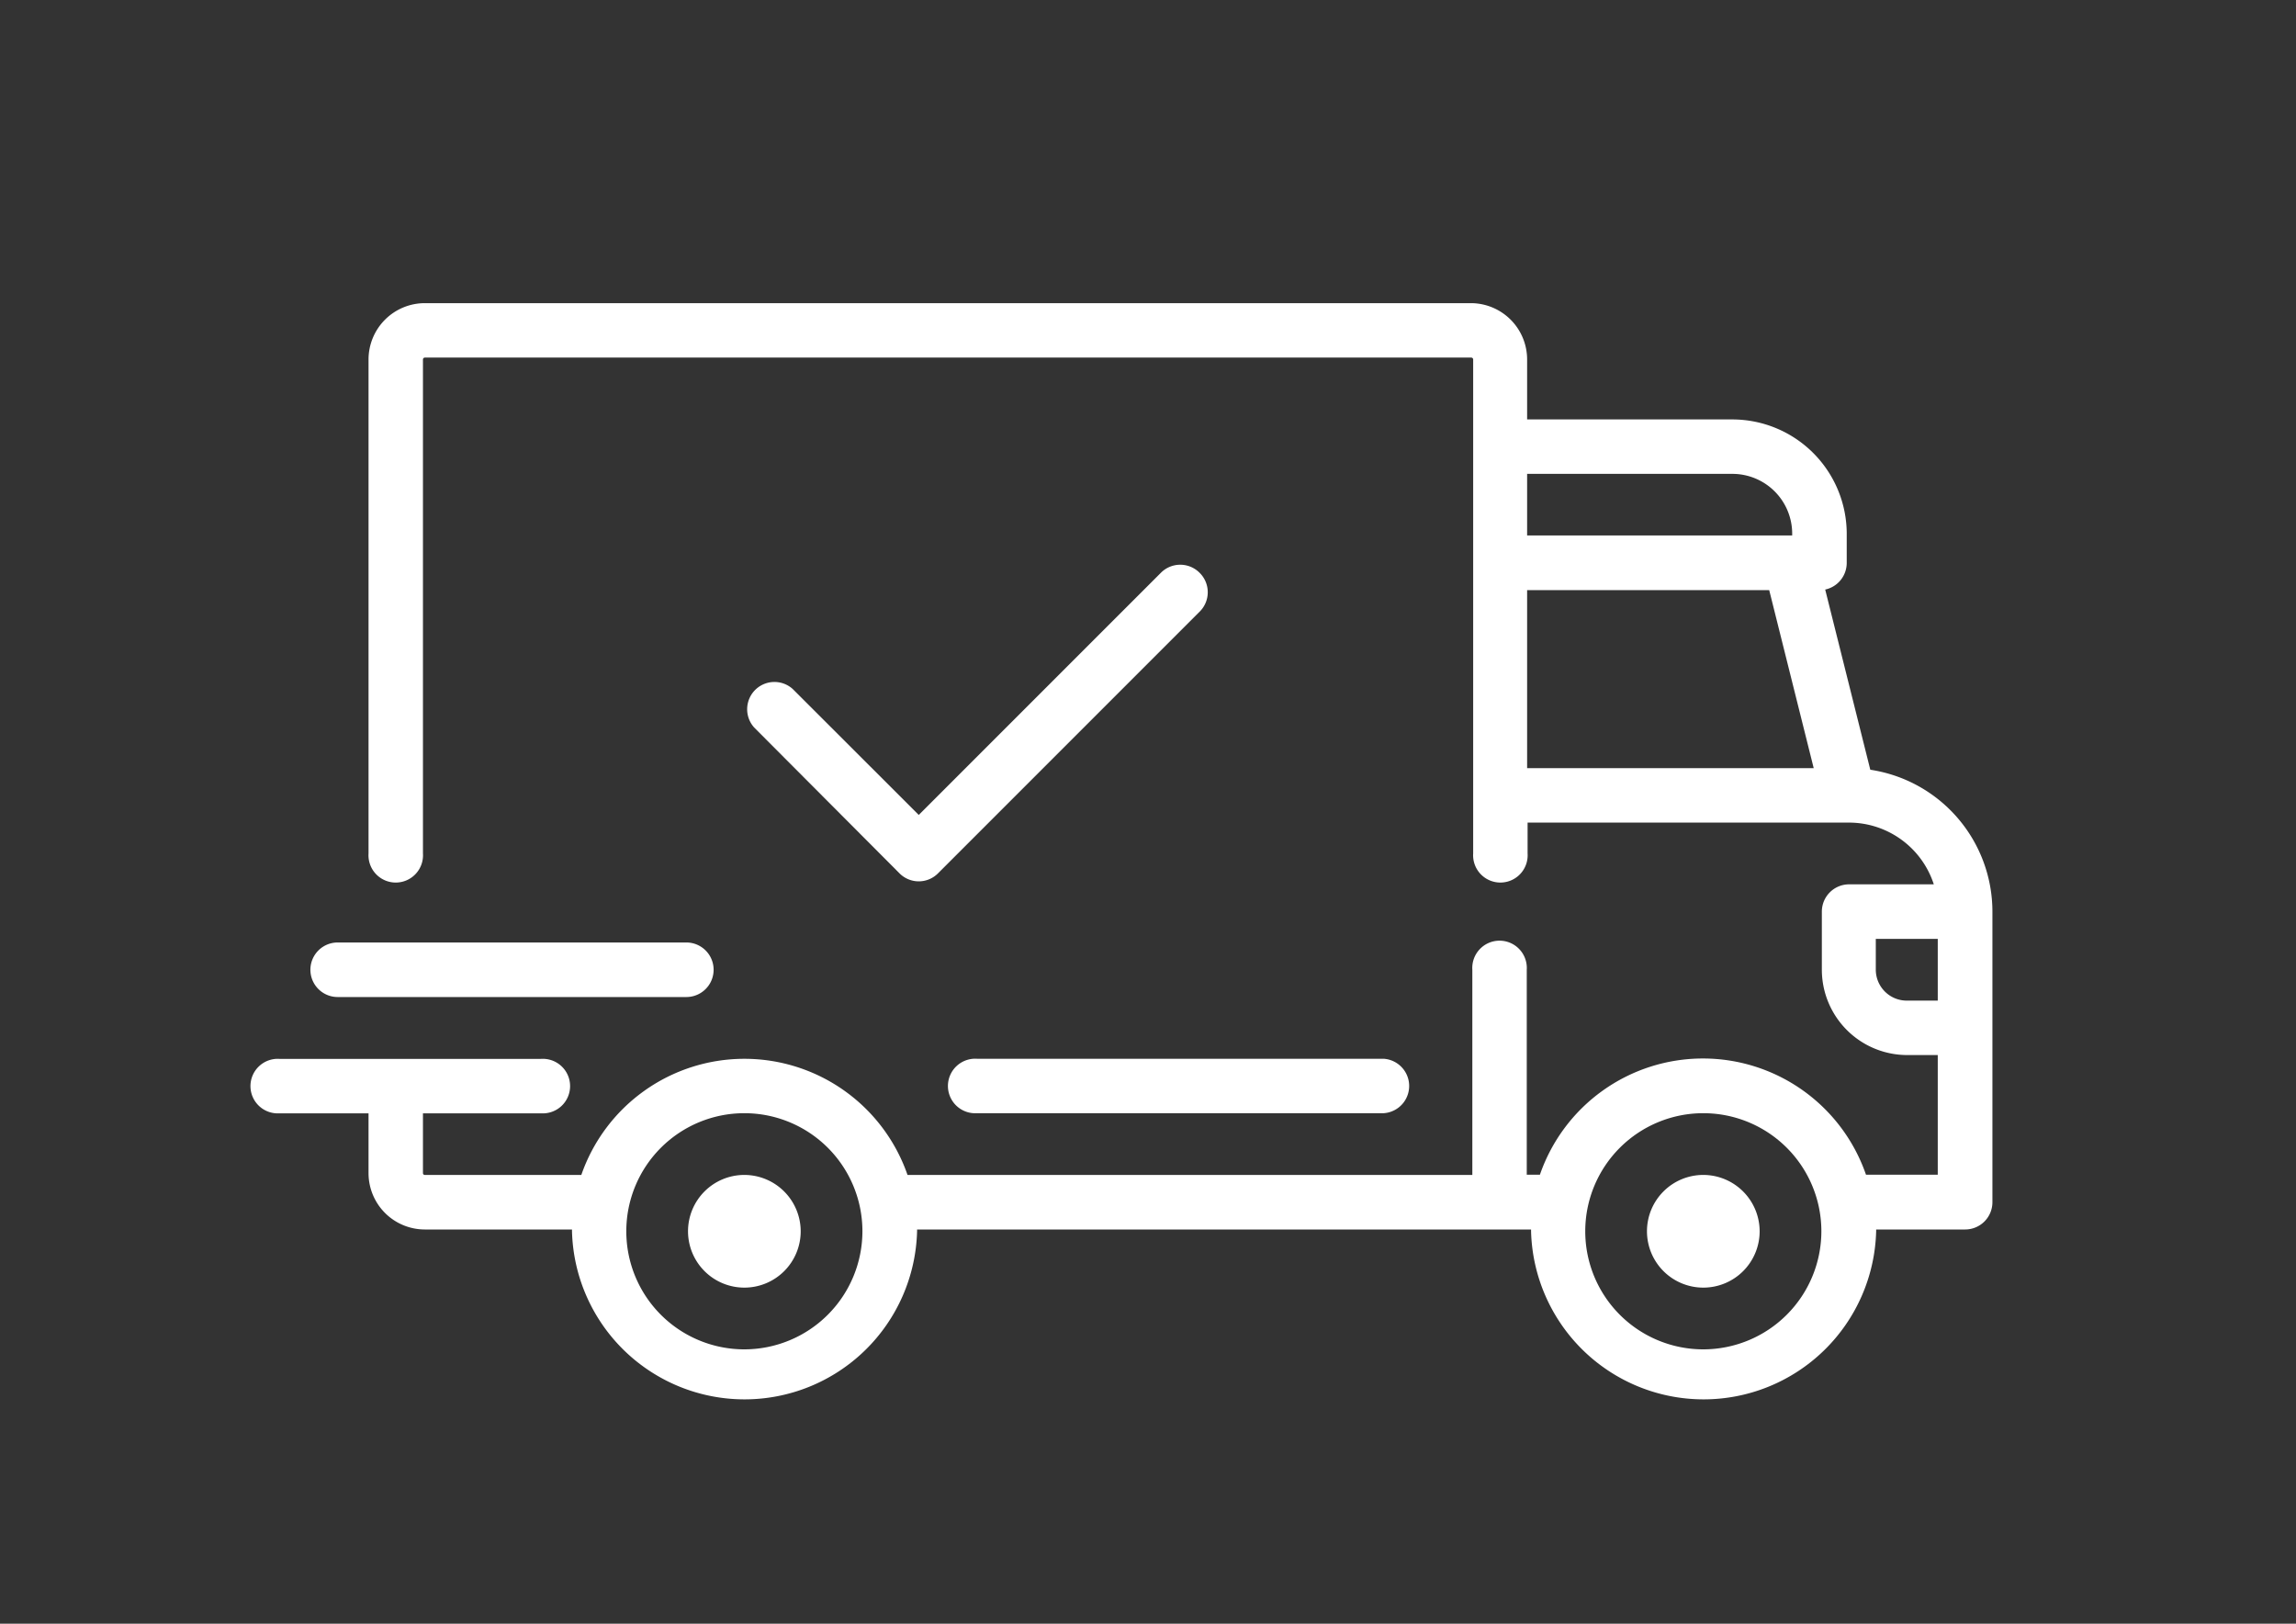 <?xml version="1.0" encoding="UTF-8" standalone="no"?>
<svg
   xmlns:dc="http://purl.org/dc/elements/1.1/"
   xmlns:cc="http://creativecommons.org/ns#"
   xmlns:rdf="http://www.w3.org/1999/02/22-rdf-syntax-ns#"
   xmlns:svg="http://www.w3.org/2000/svg"
   xmlns="http://www.w3.org/2000/svg"
   id="svg21"
   version="1.1"
   viewBox="0 0 191.95 135.72">
  <rect x="0" y="0" width="191.95" height="135.72" fill="#333333" stroke="none"/>
  <defs
     id="defs4">
    <style
       id="style2">.cls-1{fill:#010101;}</style>
  </defs>
  <title
     id="title6">yoTekengebied 1 kopie</title>
  <g
     data-name="Laag 1"
     id="Laag_1">
    <path
       style="fill:#ffffff;fill-opacity:1"
       id="path8"
       d="M156.36,64.34l-3.77-15.06a2.28,2.28,0,0,0,1.8-2.23V44.62a9.57,9.57,0,0,0-9.56-9.56H127.67v-5A4.71,4.71,0,0,0,123,25.34H35.51a4.71,4.71,0,0,0-4.7,4.71V71.34a2.28,2.28,0,1,0,4.55,0V30.05a.16.16,0,0,1,.15-.16H123a.16.16,0,0,1,.16.16V71.34a2.28,2.28,0,1,0,4.55,0V68.76h26.88a7.46,7.46,0,0,1,7.08,5.16h-7.09a2.28,2.28,0,0,0-2.27,2.28v4.86a7.14,7.14,0,0,0,7.13,7.13H162v10H156a14.42,14.42,0,0,0-27.26,0h-1.1V81.06a2.28,2.28,0,1,0-4.55,0V98.21H75.87a14.43,14.43,0,0,0-27.27,0H35.51a.15.15,0,0,1-.15-.15v-5h9.87a2.28,2.28,0,1,0,0-4.55H23.37a2.28,2.28,0,1,0,0,4.55h7.44v5a4.71,4.71,0,0,0,4.7,4.71H47.82s0,.1,0,.15a14.43,14.43,0,0,0,28.85,0s0-.1,0-.15H128s0,.1,0,.15a14.43,14.43,0,0,0,28.85,0v-.15h7.44a2.28,2.28,0,0,0,2.28-2.28V76.2A12,12,0,0,0,156.36,64.34ZM127.67,39.61h17.16a5,5,0,0,1,5,5v.15H127.67Zm0,24.6V49.33h20.24l3.72,14.88ZM62.23,112.79a9.87,9.87,0,1,1,9.87-9.87A9.88,9.88,0,0,1,62.23,112.79Zm80.17,0a9.87,9.87,0,1,1,9.87-9.87A9.88,9.88,0,0,1,142.4,112.79ZM162,83.64H159.4a2.59,2.59,0,0,1-2.58-2.58V78.48H162v5.16Z"
       class="cls-1" />
    <path
       style="fill:#ffffff;fill-opacity:1"
       id="path10"
       d="M62.23,98.21a4.71,4.71,0,1,0,4.71,4.71A4.72,4.72,0,0,0,62.23,98.21Z"
       class="cls-1" />
    <path
       style="fill:#ffffff;fill-opacity:1"
       id="path12"
       d="M142.4,98.21a4.71,4.71,0,1,0,4.71,4.71A4.72,4.72,0,0,0,142.4,98.21Z"
       class="cls-1" />
    <path
       style="fill:#ffffff;fill-opacity:1"
       id="path14"
       d="M115.68,88.5h-34a2.28,2.28,0,1,0,0,4.55h34a2.28,2.28,0,0,0,0-4.55Z"
       class="cls-1" />
    <path
       style="fill:#ffffff;fill-opacity:1"
       id="path16"
       d="M57.38,78.78H28.23a2.28,2.28,0,0,0,0,4.56H57.38a2.28,2.28,0,0,0,0-4.56Z"
       class="cls-1" />
    <path
       style="fill:#ffffff;fill-opacity:1"
       id="path18"
       d="M100.28,47.87a2.28,2.28,0,0,0-3.22,0L76.81,68.12,66.27,57.59a2.28,2.28,0,0,0-3.22,3.22L75.2,73a2.27,2.27,0,0,0,3.22,0l21.86-21.86A2.28,2.28,0,0,0,100.28,47.87Z"
       class="cls-1" />
  </g>
</svg>
